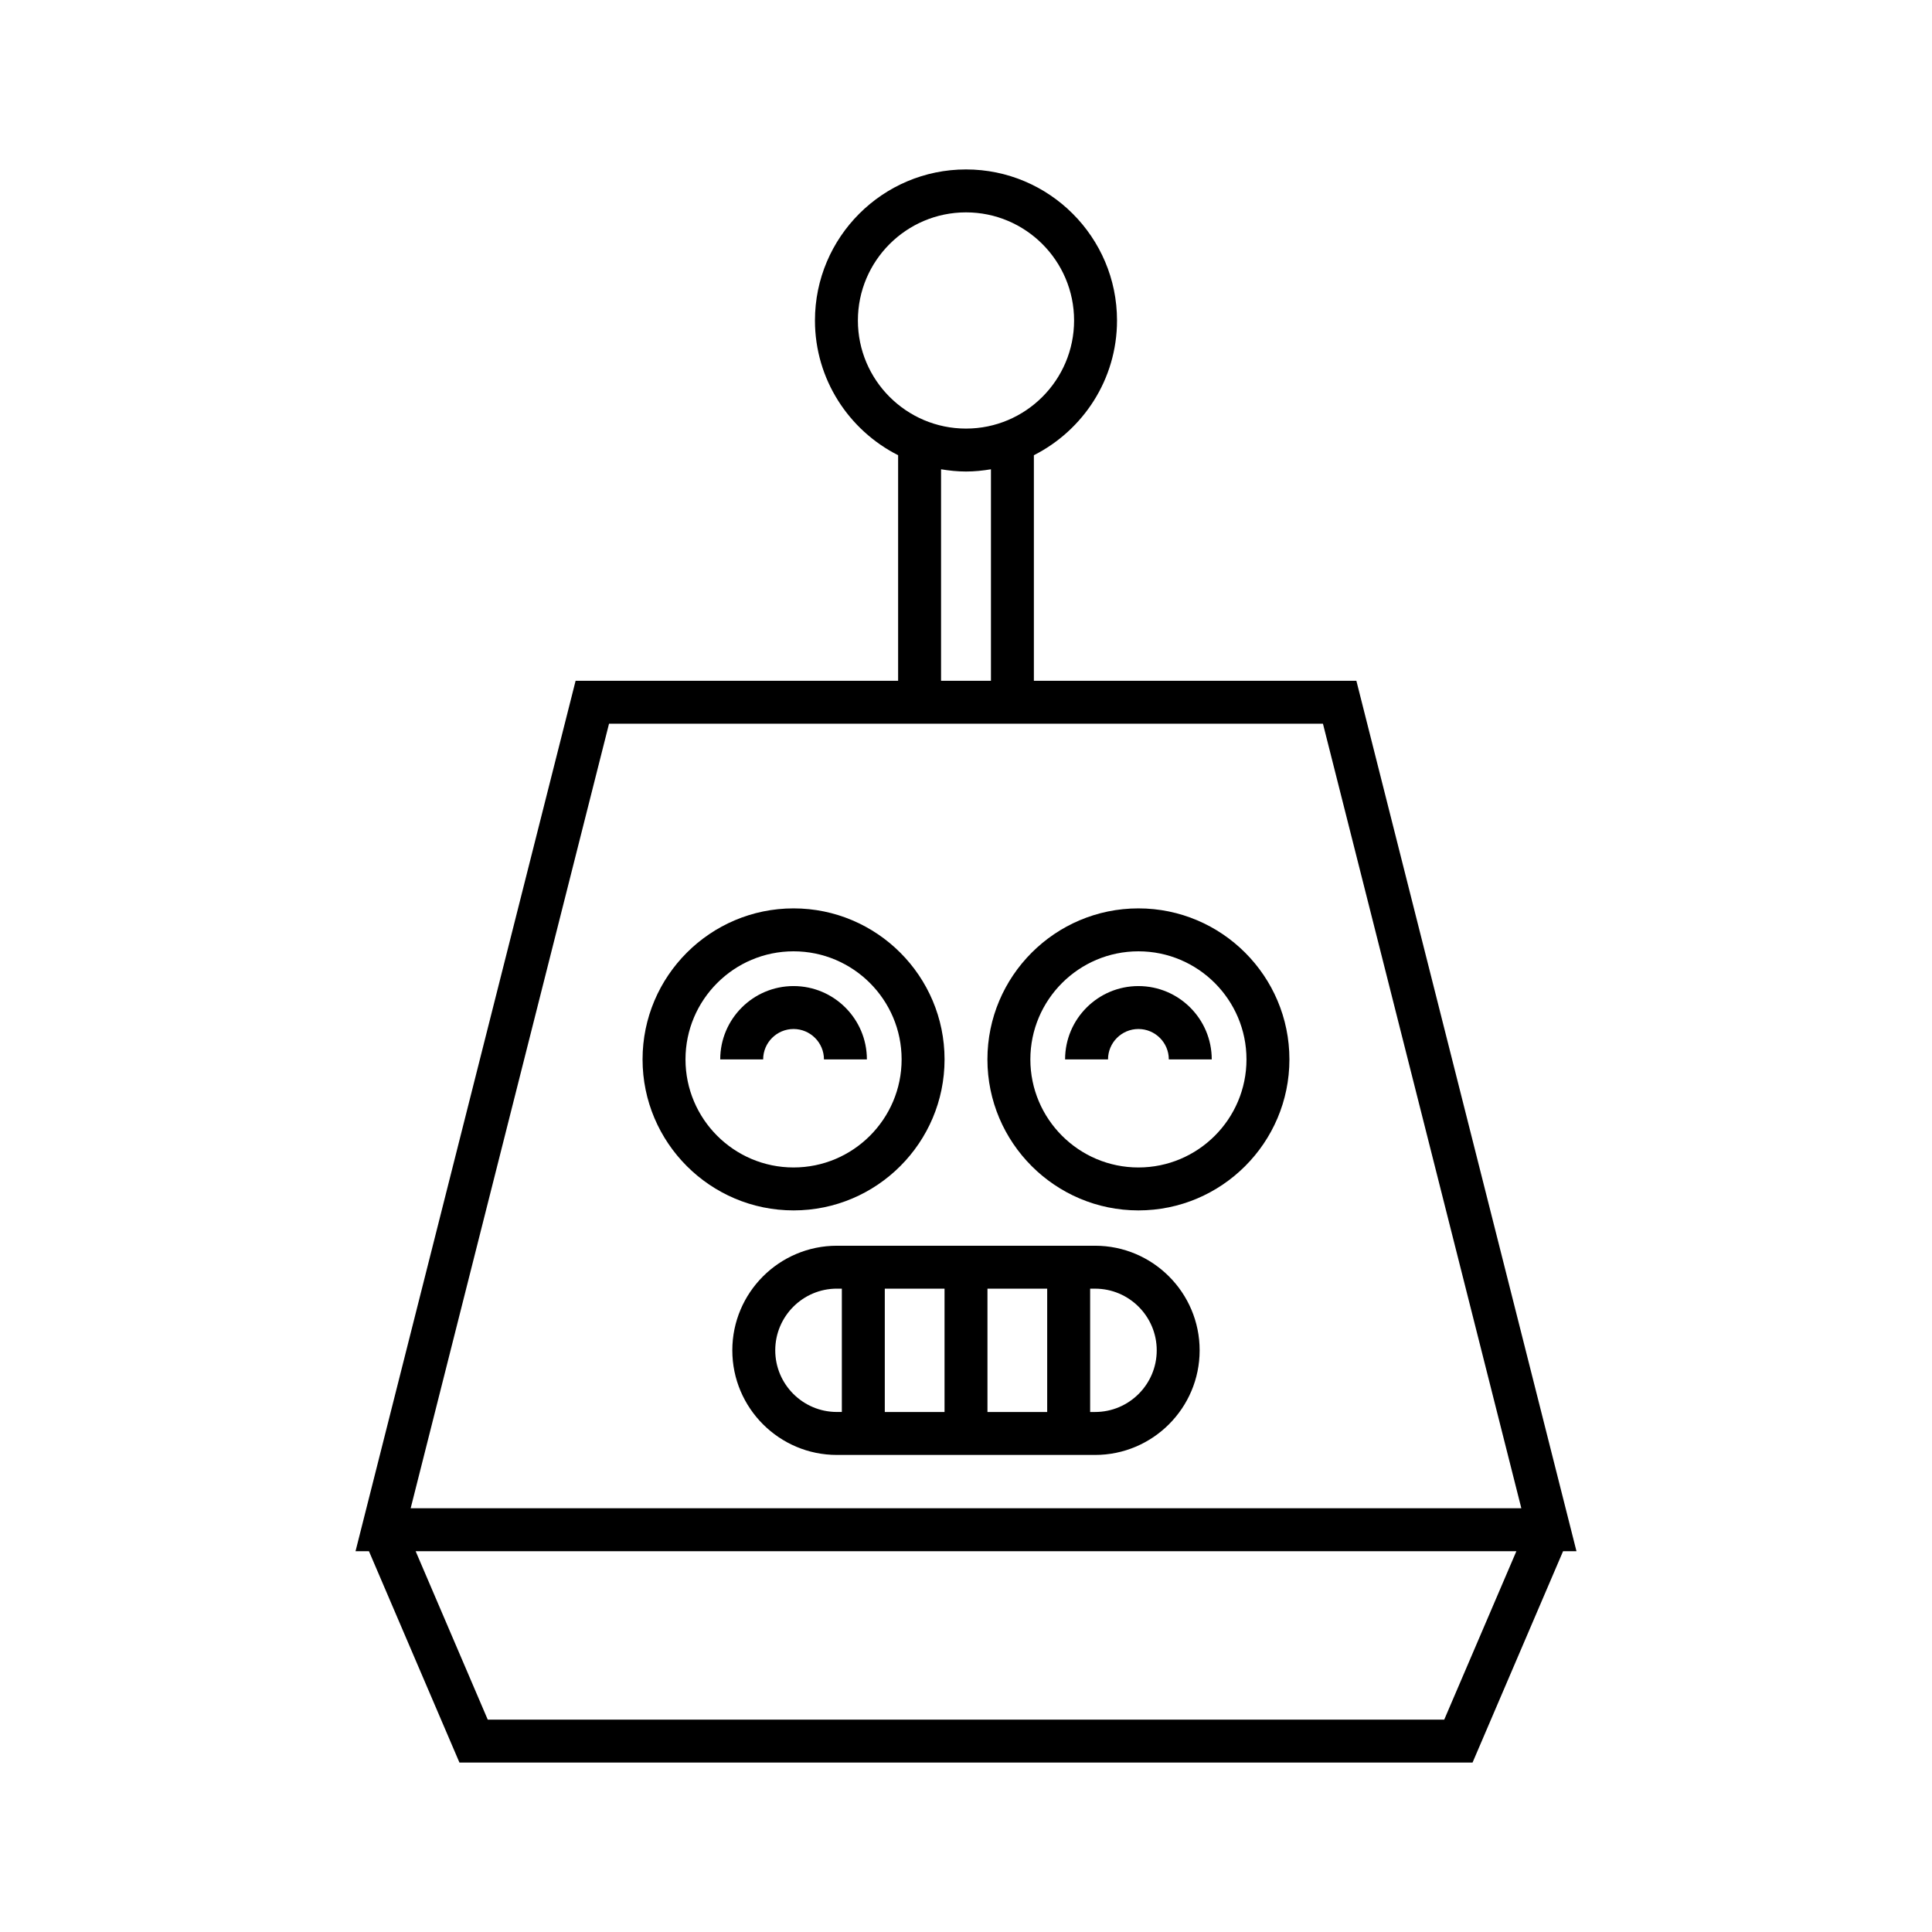 <svg xmlns="http://www.w3.org/2000/svg" xmlns:xlink="http://www.w3.org/1999/xlink" version="1.1" x="0px" y="0px" viewBox="0 0 90 90" style="enable-background:new 0 0 90 90;" xml:space="preserve">
  <g>
    <path class="fill-to-change" d="M73.438,72.261L63.185,31.713H48.162V21.206   c2.293-1.161,3.873-3.535,3.873-6.277c0-3.88-3.156-7.036-7.035-7.036   c-3.88,0-7.036,3.156-7.036,7.036c0,2.742,1.58,5.116,3.874,6.277v10.507H26.814   L16.562,72.261h0.625l4.216,9.846h47.194l4.217-9.846H73.438z M39.964,14.929   c0-2.777,2.259-5.036,5.036-5.036c2.776,0,5.035,2.259,5.035,5.036   S47.776,19.965,45,19.965C42.223,19.965,39.964,17.706,39.964,14.929z M43.838,21.861   C44.217,21.924,44.603,21.965,45,21.965s0.783-0.041,1.162-0.104v9.852h-2.324   V21.861z M28.371,33.713h33.257l9.242,36.548H19.13L28.371,33.713z M67.278,80.107   H22.721l-3.359-7.846h51.277L67.278,80.107z"/>
    <path class="fill-to-change" d="M44.001,49.351c0-3.879-3.155-7.035-7.034-7.035s-7.034,3.156-7.034,7.035   c0,3.878,3.155,7.034,7.034,7.034S44.001,53.229,44.001,49.351z M31.933,49.351   c0-2.776,2.259-5.035,5.034-5.035s5.034,2.258,5.034,5.035   c0,2.776-2.259,5.034-5.034,5.034S31.933,52.127,31.933,49.351z"/>
    <path class="fill-to-change" d="M38.383,49.351h2c0-1.884-1.532-3.416-3.416-3.416s-3.416,1.532-3.416,3.416   h2c0-0.781,0.635-1.416,1.416-1.416S38.383,48.57,38.383,49.351z"/>
    <path class="fill-to-change" d="M53.032,42.316c-3.879,0-7.034,3.156-7.034,7.035   c0,3.878,3.155,7.034,7.034,7.034s7.034-3.156,7.034-7.034   C60.066,45.472,56.911,42.316,53.032,42.316z M53.032,54.385   c-2.775,0-5.034-2.258-5.034-5.034c0-2.776,2.259-5.035,5.034-5.035   s5.034,2.258,5.034,5.035C58.066,52.127,55.808,54.385,53.032,54.385z"/>
    <path class="fill-to-change" d="M53.032,45.935c-1.884,0-3.416,1.532-3.416,3.416h2   c0-0.781,0.635-1.416,1.416-1.416s1.416,0.635,1.416,1.416h2   C56.448,47.467,54.916,45.935,53.032,45.935z"/>
    <path class="fill-to-change" d="M51.013,58.031H38.986c-2.687,0-4.872,2.186-4.872,4.873   s2.186,4.873,4.872,4.873h12.026c2.687,0,4.872-2.186,4.872-4.873   S53.699,58.031,51.013,58.031z M46,60.031h2.782v5.745H46V60.031z M44,65.776h-2.783   v-5.745H44V65.776z M36.114,62.903c0-1.584,1.288-2.873,2.872-2.873h0.23v5.745   h-0.23C37.402,65.776,36.114,64.487,36.114,62.903z M51.013,65.776h-0.23v-5.745   h0.23c1.584,0,2.872,1.289,2.872,2.873S52.597,65.776,51.013,65.776z"/>
  </g>
</svg>
